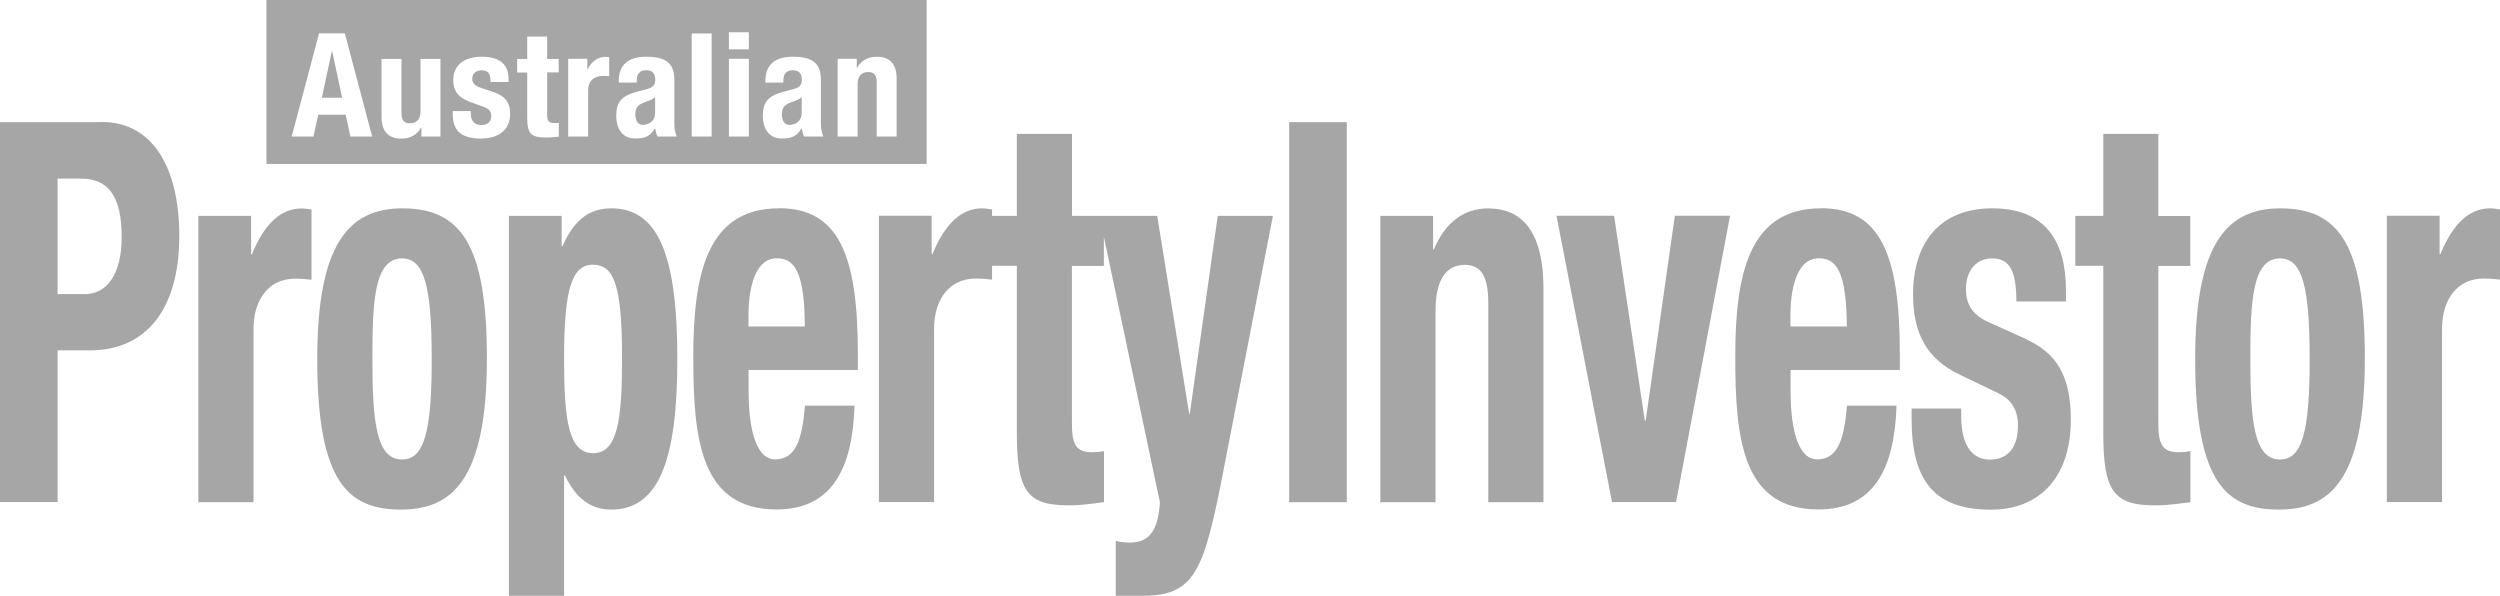 <svg fill="none" height="51" viewBox="0 0 214 51" width="214" xmlns="http://www.w3.org/2000/svg"><path d="m8.729 10.453h-8.729v32.523h4.931v-12.986h2.778c4.692 0 7.637-3.374 7.637-9.799 0-6.01-2.393-9.747-6.607-9.747zm-1.498 14.72h-2.299v-9.882h1.987c2.362 0 3.496 1.505 3.496 5.014 0 3.187-1.269 4.879-3.184 4.879zm205.916-7.339c-1.779 0-3.184 1.318-4.245 3.913h-.073v-3.28h-4.515v24.509h4.723v-14.803c0-2.637 1.374-4.329 3.558-4.329.51 0 1.03.042 1.405.093v-6.01c-.27-.042-.583-.093-.853-.093zm-72.277 18.177h-.073l-2.632-17.543h-4.931l4.754 24.509h5.483l4.62-24.509h-4.724zm-13.431-18.177c-2.196 0-3.767 1.277-4.693 3.509h-.072v-2.865h-4.516v24.509h4.724v-16.401c0-2.502.822-3.913 2.497-3.913 1.477 0 2.018 1.09 2.018 3.28v17.035h4.723v-18.311c0-4.329-1.477-6.83-4.692-6.83zm-17.084 25.152h4.932v-32.533h-4.932v32.523zm45.507-25.152c-6.159 0-7.324 5.647-7.324 12.706s.614 13.069 7.127 13.069c4.661 0 6.502-3.374 6.679-8.886h-4.245c-.239 2.824-.749 4.557-2.497 4.599-1.956.042-2.33-3.415-2.33-5.875v-1.775h9.353v-1.412c0-8.429-1.644-12.436-6.742-12.436zm-2.601 10.111v-.955c0-1.64.313-4.879 2.435-4.879 1.477 0 2.362 1.09 2.393 5.834zm41.939-10.111c-4.619 0-7.293 3.093-7.293 12.893 0 10.526 2.632 12.893 7.158 12.893 4.276 0 7.366-2.367 7.366-12.934 0-9.747-2.227-12.851-7.231-12.851zm-.031 21.498c-2.227 0-2.539-3.28-2.539-8.606 0-4.827.135-8.605 2.539-8.605 1.883 0 2.538 2.325 2.538 8.605 0 6.28-.655 8.606-2.538 8.606zm-21.807-10.339-3.121-1.412c-1.27-.55-1.956-1.412-1.956-2.824 0-1.682.957-2.637 2.226-2.637 1.478 0 2.091.997 2.091 3.685h4.245v-.955c0-4.277-1.82-7.017-6.305-7.017-4.484 0-6.783 2.917-6.783 7.381 0 3.28 1.134 5.471 3.943 6.83l3.319 1.599c1.165.55 1.717 1.453 1.717 2.782 0 1.827-.822 2.917-2.393 2.917-1.478 0-2.466-1.142-2.466-3.737v-.633h-4.245v.913c0 5.377 2.05 7.744 6.784 7.744 4.213 0 6.845-2.824 6.845-7.702 0-3.83-1.269-5.74-3.901-6.924zm11.403-17.533h-4.724v7.017h-2.393v4.277h2.393v14.305c0 4.92.853 6.197 4.38 6.197.687 0 1.093 0 3.08-.27v-4.37c-.312.042-.479.093-1.03.093-1.405 0-1.717-.727-1.717-2.502v-13.443h2.737v-4.277h-2.737v-7.017zm-132.443 6.374c-2.05 0-3.256 1.183-4.172 3.239h-.073v-2.595h-4.515v32.523h4.723v-10.298h.073c.957 1.962 2.195 2.917 3.974 2.917 4.141 0 5.649-4.422 5.649-12.893 0-8.979-1.675-12.893-5.649-12.893zm-1.54 20.959c-2.091 0-2.497-2.73-2.497-8.066 0-5.969.655-8.066 2.466-8.066s2.497 1.734 2.497 8.066c0 5.149-.374 8.066-2.466 8.066zm-29.215-17.035h-.073v-3.28h-4.515v24.509h4.723v-14.803c0-2.637 1.373-4.329 3.558-4.329.51 0 1.03.042 1.405.093v-6.01c-.271-.042-.583-.093-.853-.093-1.779 0-3.184 1.318-4.245 3.913zm80.299 13.661h-.073l-2.736-16.941h-7.293v-7.017h-4.723v7.017h-2.122v-.55c-.271-.042-.583-.093-.853-.093-1.779 0-3.184 1.318-4.245 3.913h-.073v-3.28h-4.515v24.509h4.723v-14.803c0-2.637 1.373-4.329 3.558-4.329.51 0 1.03.042 1.405.093v-1.183h2.122v14.305c0 4.92.853 6.197 4.38 6.197.687 0 1.092 0 3.08-.27v-4.37c-.312.042-.479.093-1.03.093-1.405 0-1.717-.727-1.717-2.502v-13.443h2.736v-2.491l4.796 22.713c-.135 2.46-.957 3.457-2.539 3.457-.416 0-.791-.042-1.238-.135v4.692h2.299c2.944 0 4.11-.955 5.098-3.322.479-1.183 1.061-3.467 1.675-6.654l4.38-22.547h-4.723l-2.393 16.941zm-35.197-17.585c-6.159 0-7.324 5.647-7.324 12.706s.614 13.069 7.127 13.069c4.661 0 6.503-3.374 6.679-8.886h-4.245c-.239 2.824-.749 4.557-2.497 4.599-1.956.042-2.33-3.415-2.33-5.875v-1.775h9.353v-1.412c0-8.429-1.644-12.436-6.742-12.436zm-2.601 10.111v-.955c0-1.64.312-4.879 2.434-4.879 1.477 0 2.362 1.09 2.393 5.834zm-29.62-10.111c-4.619 0-7.293 3.093-7.293 12.893 0 10.526 2.632 12.893 7.158 12.893 4.276 0 7.366-2.367 7.366-12.934 0-9.747-2.227-12.851-7.231-12.851zm-.031 21.498c-2.227 0-2.539-3.28-2.539-8.606 0-4.827.135-8.605 2.539-8.605 1.883 0 2.538 2.325 2.538 8.605 0 6.28-.655 8.606-2.538 8.606zm-6.014-34.941-.853 3.976h1.738l-.853-3.976h-.021zm50.917-4.391h-56.514v14.035h56.514zm-49.325 11.689-.406-1.869h-2.351l-.406 1.869h-1.862l2.341-8.834h2.206l2.341 8.834zm7.709 0h-1.633v-.779h-.021c-.343.623-.916.955-1.696.955-1.155 0-1.696-.654-1.696-1.9v-4.92h1.706v4.609c0 .633.208.903.728.903.603 0 .905-.384.905-1.048v-4.464h1.706v6.654zm3.506.176c-1.706 0-2.455-.644-2.455-2.107v-.249h1.54v.176c0 .706.364 1.017.895 1.017.572 0 .864-.301.864-.789 0-.363-.198-.602-.624-.758l-1.207-.436c-1.02-.374-1.425-.965-1.425-1.858 0-1.215.843-2.003 2.455-2.003s2.279.737 2.279 1.9v.26h-1.54c0-.727-.218-.997-.759-.997-.458 0-.811.26-.811.716 0 .384.25.623.707.768l1.124.384c.957.322 1.415.841 1.415 1.879 0 1.318-.957 2.087-2.476 2.087zm6.617-5.668h-.988v3.654c0 .477.115.685.624.685.198 0 .26-.01.374-.021v1.183c-.718.073-.864.073-1.113.073-1.28 0-1.592-.343-1.592-1.682v-3.882h-.864v-1.163h.864v-1.91h1.706v1.91h.988v1.163zm4.318.322c-.135-.01-.323-.021-.51-.021-.791 0-1.29.457-1.29 1.173v4.017h-1.706v-6.654h1.633v.893h.021c.385-.706.895-1.059 1.54-1.059.094 0 .208.01.312.021zm4.141 5.17c-.073-.125-.135-.363-.208-.696h-.021c-.375.623-.759.862-1.685.862-1.353 0-1.623-1.225-1.623-1.92 0-1.183.447-1.734 1.79-2.087l.78-.208c.562-.145.77-.332.77-.81 0-.561-.26-.82-.791-.82-.479 0-.791.28-.791.882v.176h-1.54v-.125c0-1.381.801-2.087 2.341-2.087 1.685 0 2.414.54 2.414 1.983v3.664c0 .519.052.799.208 1.183h-1.633zm4.63 0h-1.706v-8.824h1.706v8.834zm3.184 0h-1.706v-6.654h1.706zm0-7.464h-1.706v-1.464h1.706zm4.734 7.464c-.073-.125-.135-.363-.208-.696h-.021c-.374.623-.759.862-1.685.862-1.353 0-1.623-1.225-1.623-1.92 0-1.183.447-1.734 1.79-2.087l.78-.208c.562-.145.77-.332.77-.81 0-.561-.26-.82-.791-.82-.479 0-.791.28-.791.882v.176h-1.54v-.125c0-1.381.801-2.087 2.341-2.087 1.685 0 2.414.54 2.414 1.983v3.664c0 .519.052.799.208 1.183h-1.633zm7.918 0h-1.706v-4.63c0-.592-.198-.893-.728-.893-.603 0-.905.384-.905 1.069v4.453h-1.706v-6.654h1.633v.779h.021c.333-.602.905-.955 1.696-.955 1.165 0 1.696.685 1.696 1.858zm-21.63-2.907c-.531.197-.739.457-.739.986 0 .592.239.924.645.924.52 0 1.051-.343 1.051-1.007v-1.36c-.187.135-.271.197-.583.311l-.375.135zm12.547 0c-.531.197-.739.457-.739.986 0 .592.239.924.645.924.52 0 1.051-.343 1.051-1.007v-1.36c-.187.135-.271.197-.583.311l-.374.135z" fill="#000" opacity=".35"/></svg>